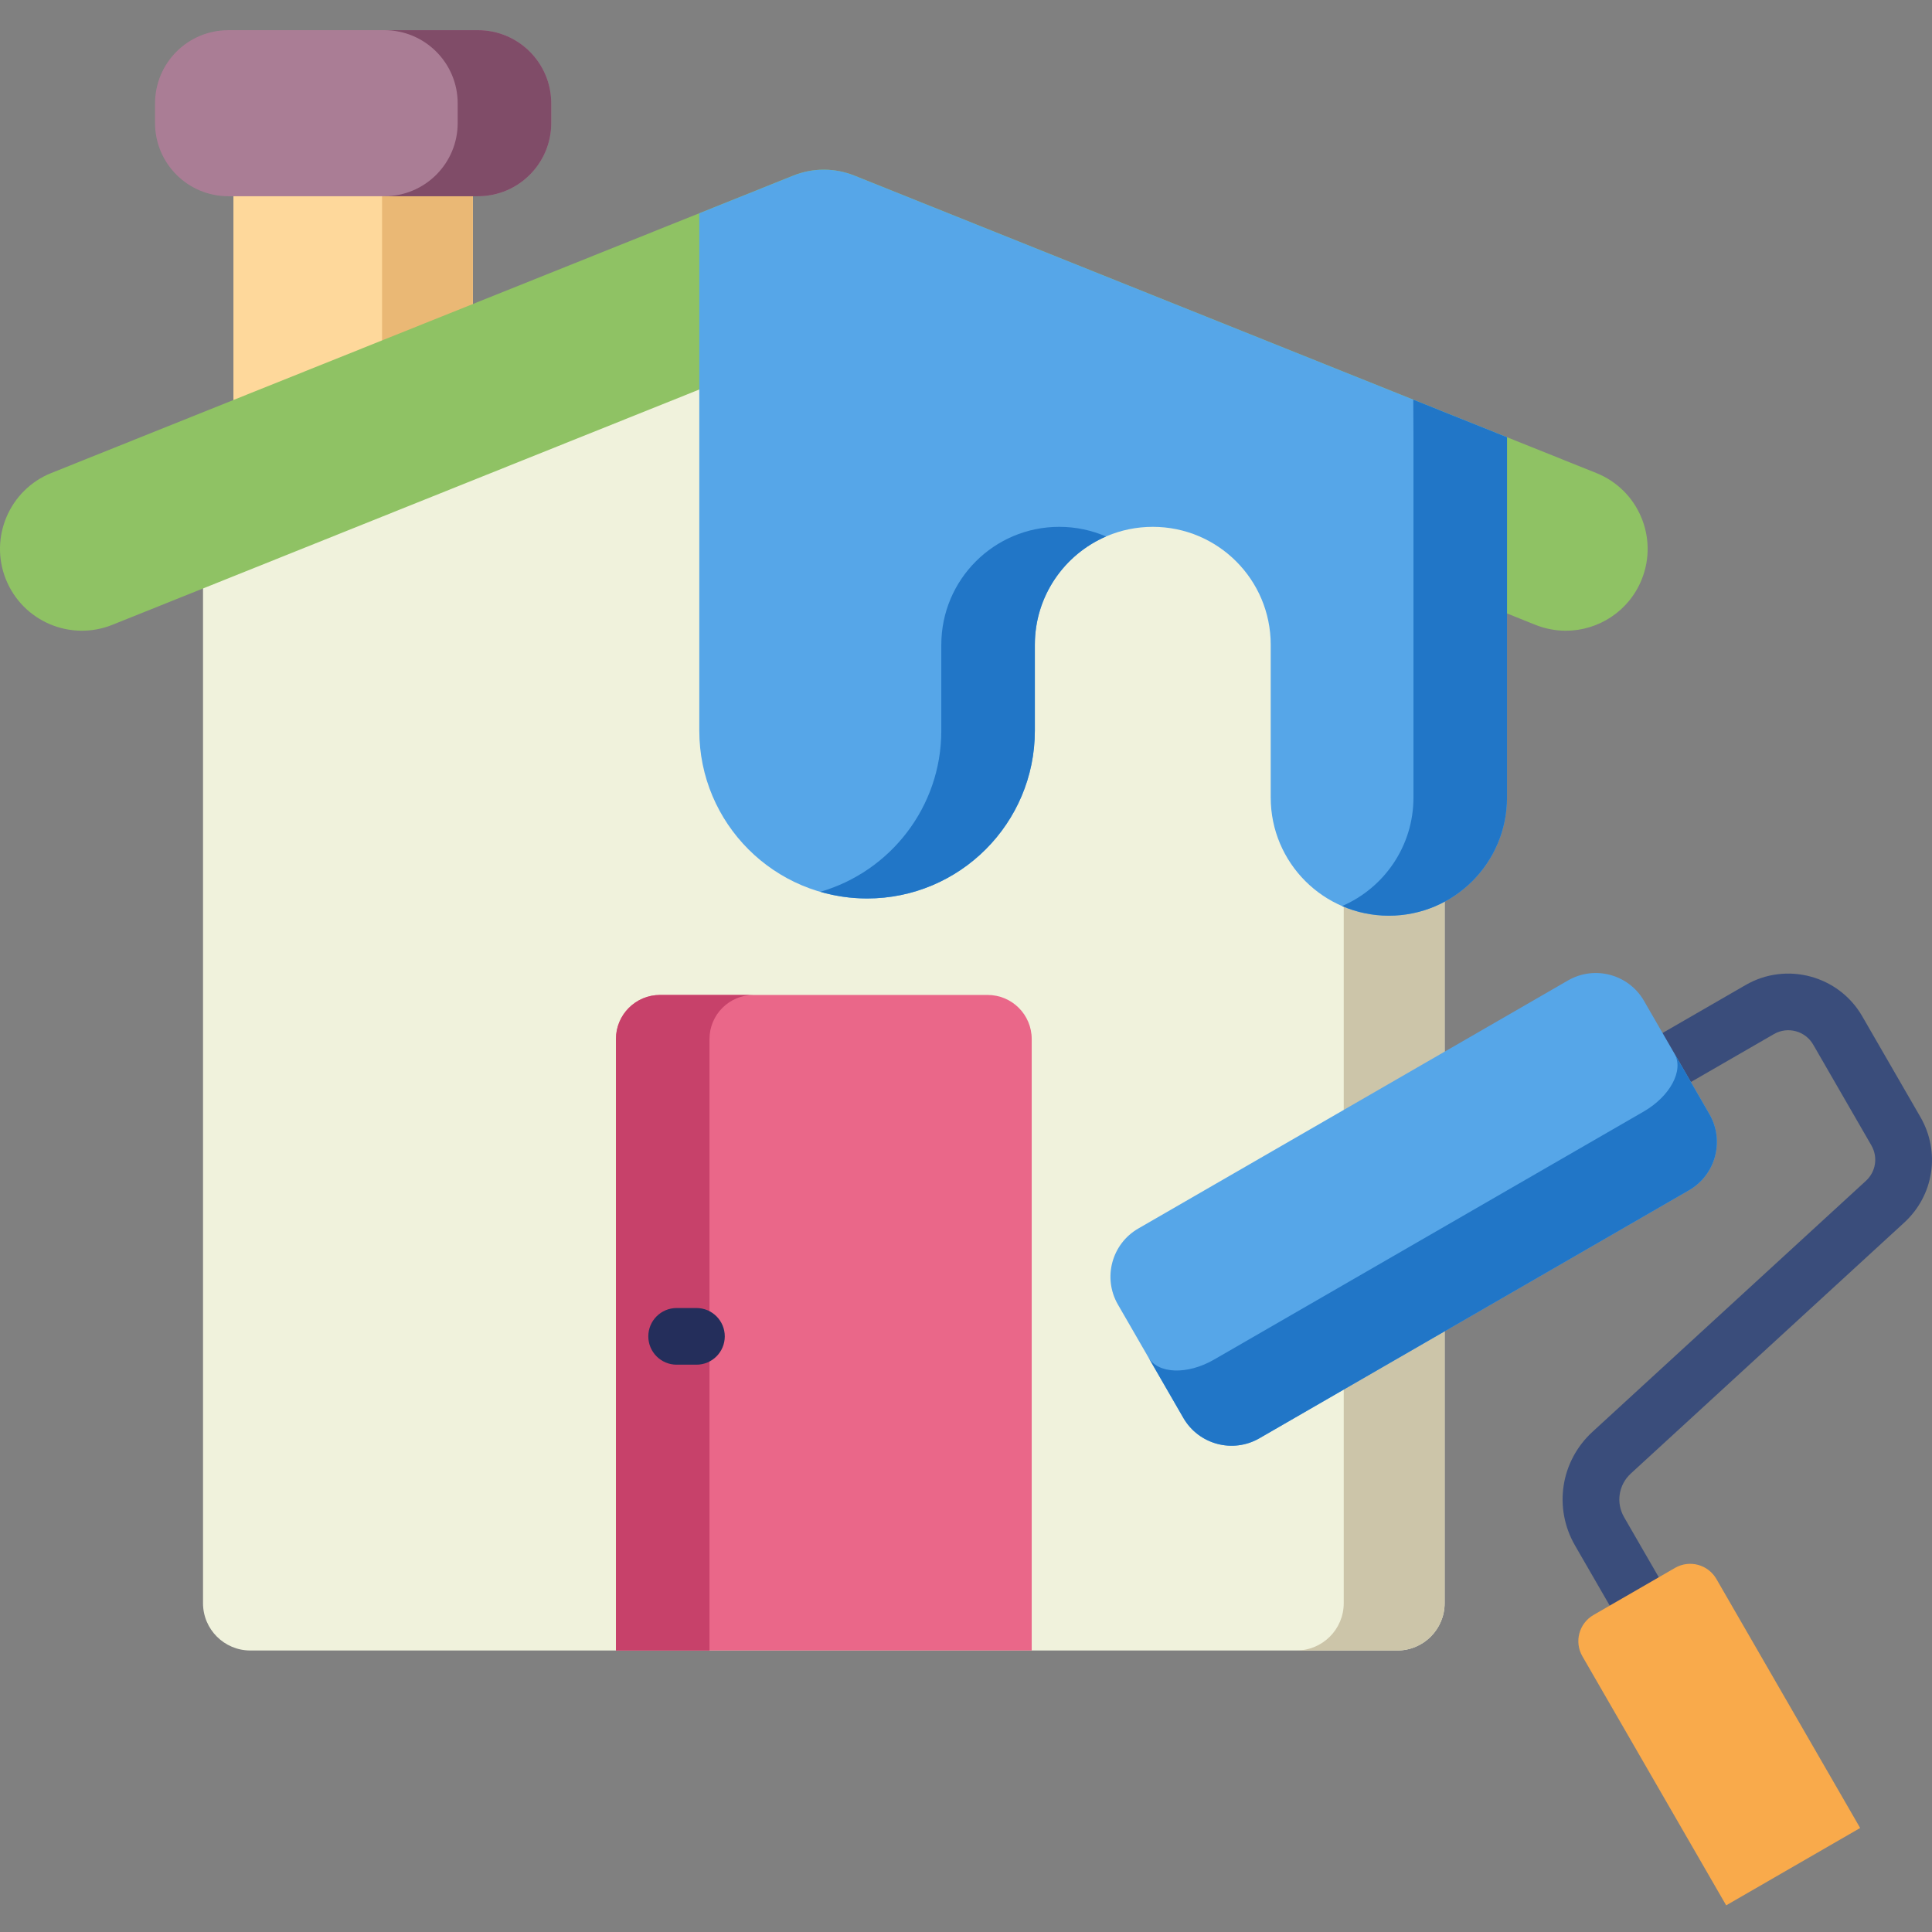 <?xml version="1.0" encoding="UTF-8"?> <svg xmlns="http://www.w3.org/2000/svg" height="512pt" viewBox="0 -8 512.001 512" width="512pt"><rect x="0" y="-8" width="512.001" height="512" fill="#808080" stroke="none"/><path d="m125.312 94.125-63.453 25.543v-97.668h63.453zm0 0" fill="#fed89b"></path><path d="m101.25 22v81.809l24.062-9.684v-72.125zm0 0" fill="#eab875"></path><path d="m126.68 44h-66.188c-10.719 0-19.406-8.688-19.406-19.406v-5.188c0-10.719 8.688-19.406 19.406-19.406h66.188c10.719 0 19.406 8.688 19.406 19.406v5.188c0 10.719-8.688 19.406-19.406 19.406zm0 0" fill="#aa7d95"></path><path d="m126.68 0h-24.789c10.715 0 19.402 8.688 19.402 19.406v5.188c0 10.719-8.688 19.406-19.402 19.406h24.789c10.719 0 19.406-8.688 19.406-19.406v-5.188c0-10.719-8.688-19.406-19.406-19.406zm0 0" fill="#804c68"></path><path d="m53.801 125.125v291.727c0 6.93 5.617 12.547 12.547 12.547h303.949c6.93 0 12.547-5.617 12.547-12.547v-291.727l-164.52-66.473zm0 0" fill="#f0f2dc"></path><path d="m218.324 58.652-13.371 5.402 151.152 61.07v291.73c0 6.93-5.617 12.543-12.547 12.543h26.738c6.93 0 12.547-5.613 12.547-12.543v-291.73zm0 0" fill="#ccc5a9"></path><path d="m174.914 255.672h86.816c6.453 0 11.684 5.23 11.684 11.684v162.043h-110.184v-162.043c0-6.453 5.23-11.684 11.684-11.684zm0 0" fill="#ea6789"></path><path d="m199.707 255.672h-24.793c-6.453 0-11.684 5.23-11.684 11.684v162.043h24.793v-162.043c0-6.453 5.23-11.684 11.684-11.684zm0 0" fill="#c7416a"></path><path d="m184.57 353.656h-5.254c-4.148 0-7.508-3.363-7.508-7.508 0-4.145 3.359-7.508 7.508-7.508h5.254c4.145 0 7.504 3.363 7.504 7.508 0 4.145-3.359 7.508-7.504 7.508zm0 0" fill="#242e5b"></path><path d="m435.09 145.523c-3.395 8.477-11.527 13.625-20.125 13.625-2.691 0-5.422-.508-8.059-1.555l-5.641-2.266-2.41-.965-100.664-40.359-45.426-18.215-34.438-13.801-33.016 13.242-37.332 14.965-118.227 47.398c-11.125 4.445-23.73-.957-28.199-12.07-4.441-11.102.957-23.73 12.059-28.176l134.367-53.867 37.332-14.965 24.945-10c5.172-2.066 10.957-2.066 16.129 0l172.469 69.145 2.41.965 21.758 8.727c11.121 4.441 16.512 17.07 12.066 28.172zm0 0" fill="#8fc264"></path><path d="m433.102 421.254c-2.594 0-5.117-1.344-6.508-3.754l-9.184-15.906c-5.758-9.973-3.852-22.379 4.633-30.164l72.445-66.492c2.645-2.426 3.238-6.293 1.445-9.402l-15.422-26.715c-2.098-3.629-6.758-4.879-10.391-2.781l-22.02 12.711c-3.59 2.074-8.184.844-10.254-2.746-2.074-3.594-.844-8.184 2.746-10.254l22.023-12.715c10.797-6.238 24.66-2.523 30.895 8.277l15.426 26.715c5.34 9.25 3.57 20.754-4.297 27.973l-72.445 66.492c-3.262 2.992-3.996 7.762-1.781 11.594l9.184 15.906c2.074 3.59.844 8.184-2.75 10.254-1.18.684-2.473 1.008-3.746 1.008zm0 0" fill="#3a4d7b"></path><path d="m415.523 251.836-113.859 65.734c-7.059 4.074-9.477 13.102-5.402 20.156l17.34 30.031c4.074 7.055 13.098 9.473 20.156 5.398l113.855-65.734c7.059-4.074 9.477-13.102 5.402-20.156l-17.336-30.027c-4.074-7.059-13.102-9.477-20.156-5.402zm0 0" fill="#56a6e8"></path><path d="m453.016 287.266-17.336-30.027v-.004l8.07 13.98c2.547 4.41-1.113 11.289-8.168 15.363l-113.859 65.738c-7.059 4.074-14.844 3.801-17.391-.609l-8.07-13.98 17.336 30.031c4.078 7.055 13.102 9.473 20.16 5.398l113.855-65.734c7.059-4.074 9.477-13.102 5.402-20.156zm0 0" fill="#2176c7"></path><path d="m454.863 410.445 38.098 65.992-35.504 20.5-38.102-65.992c-2.219-3.844-.906-8.742 2.938-10.957l21.609-12.48c3.844-2.219 8.742-.906 10.961 2.938zm0 0" fill="#f9aa4b"></path><path d="m398.852 107.66-172.469-69.141c-5.168-2.07-10.949-2.07-16.117 0l-24.945 10.004v137.117c0 24.559 19.906 44.465 44.465 44.465 24.555 0 44.461-19.906 44.461-44.465v-22.77c0-17.262 13.996-31.254 31.254-31.254 17.262 0 31.254 13.992 31.254 31.254v40.488c0 17.289 14.016 31.309 31.309 31.309 17.289 0 31.309-14.02 31.309-31.309v-95.492zm0 0" fill="#56a6e8"></path><g fill="#2176c7"><path d="m280.711 131.617c-17.262 0-31.254 13.992-31.254 31.254v22.77c0 20.254-13.547 37.332-32.07 42.699 3.938 1.141 8.094 1.766 12.398 1.766 24.555 0 44.461-19.906 44.461-44.465v-22.77c0-12.859 7.766-23.895 18.859-28.695-3.801-1.645-7.988-2.559-12.395-2.559zm0 0"></path><path d="m398.852 107.66-24.32-9.75.051 9.961v95.488c0 12.887-7.789 23.953-18.914 28.754 3.801 1.641 7.992 2.555 12.395 2.555 17.293 0 31.309-14.016 31.309-31.305v-95.496zm0 0"></path></g></svg> 